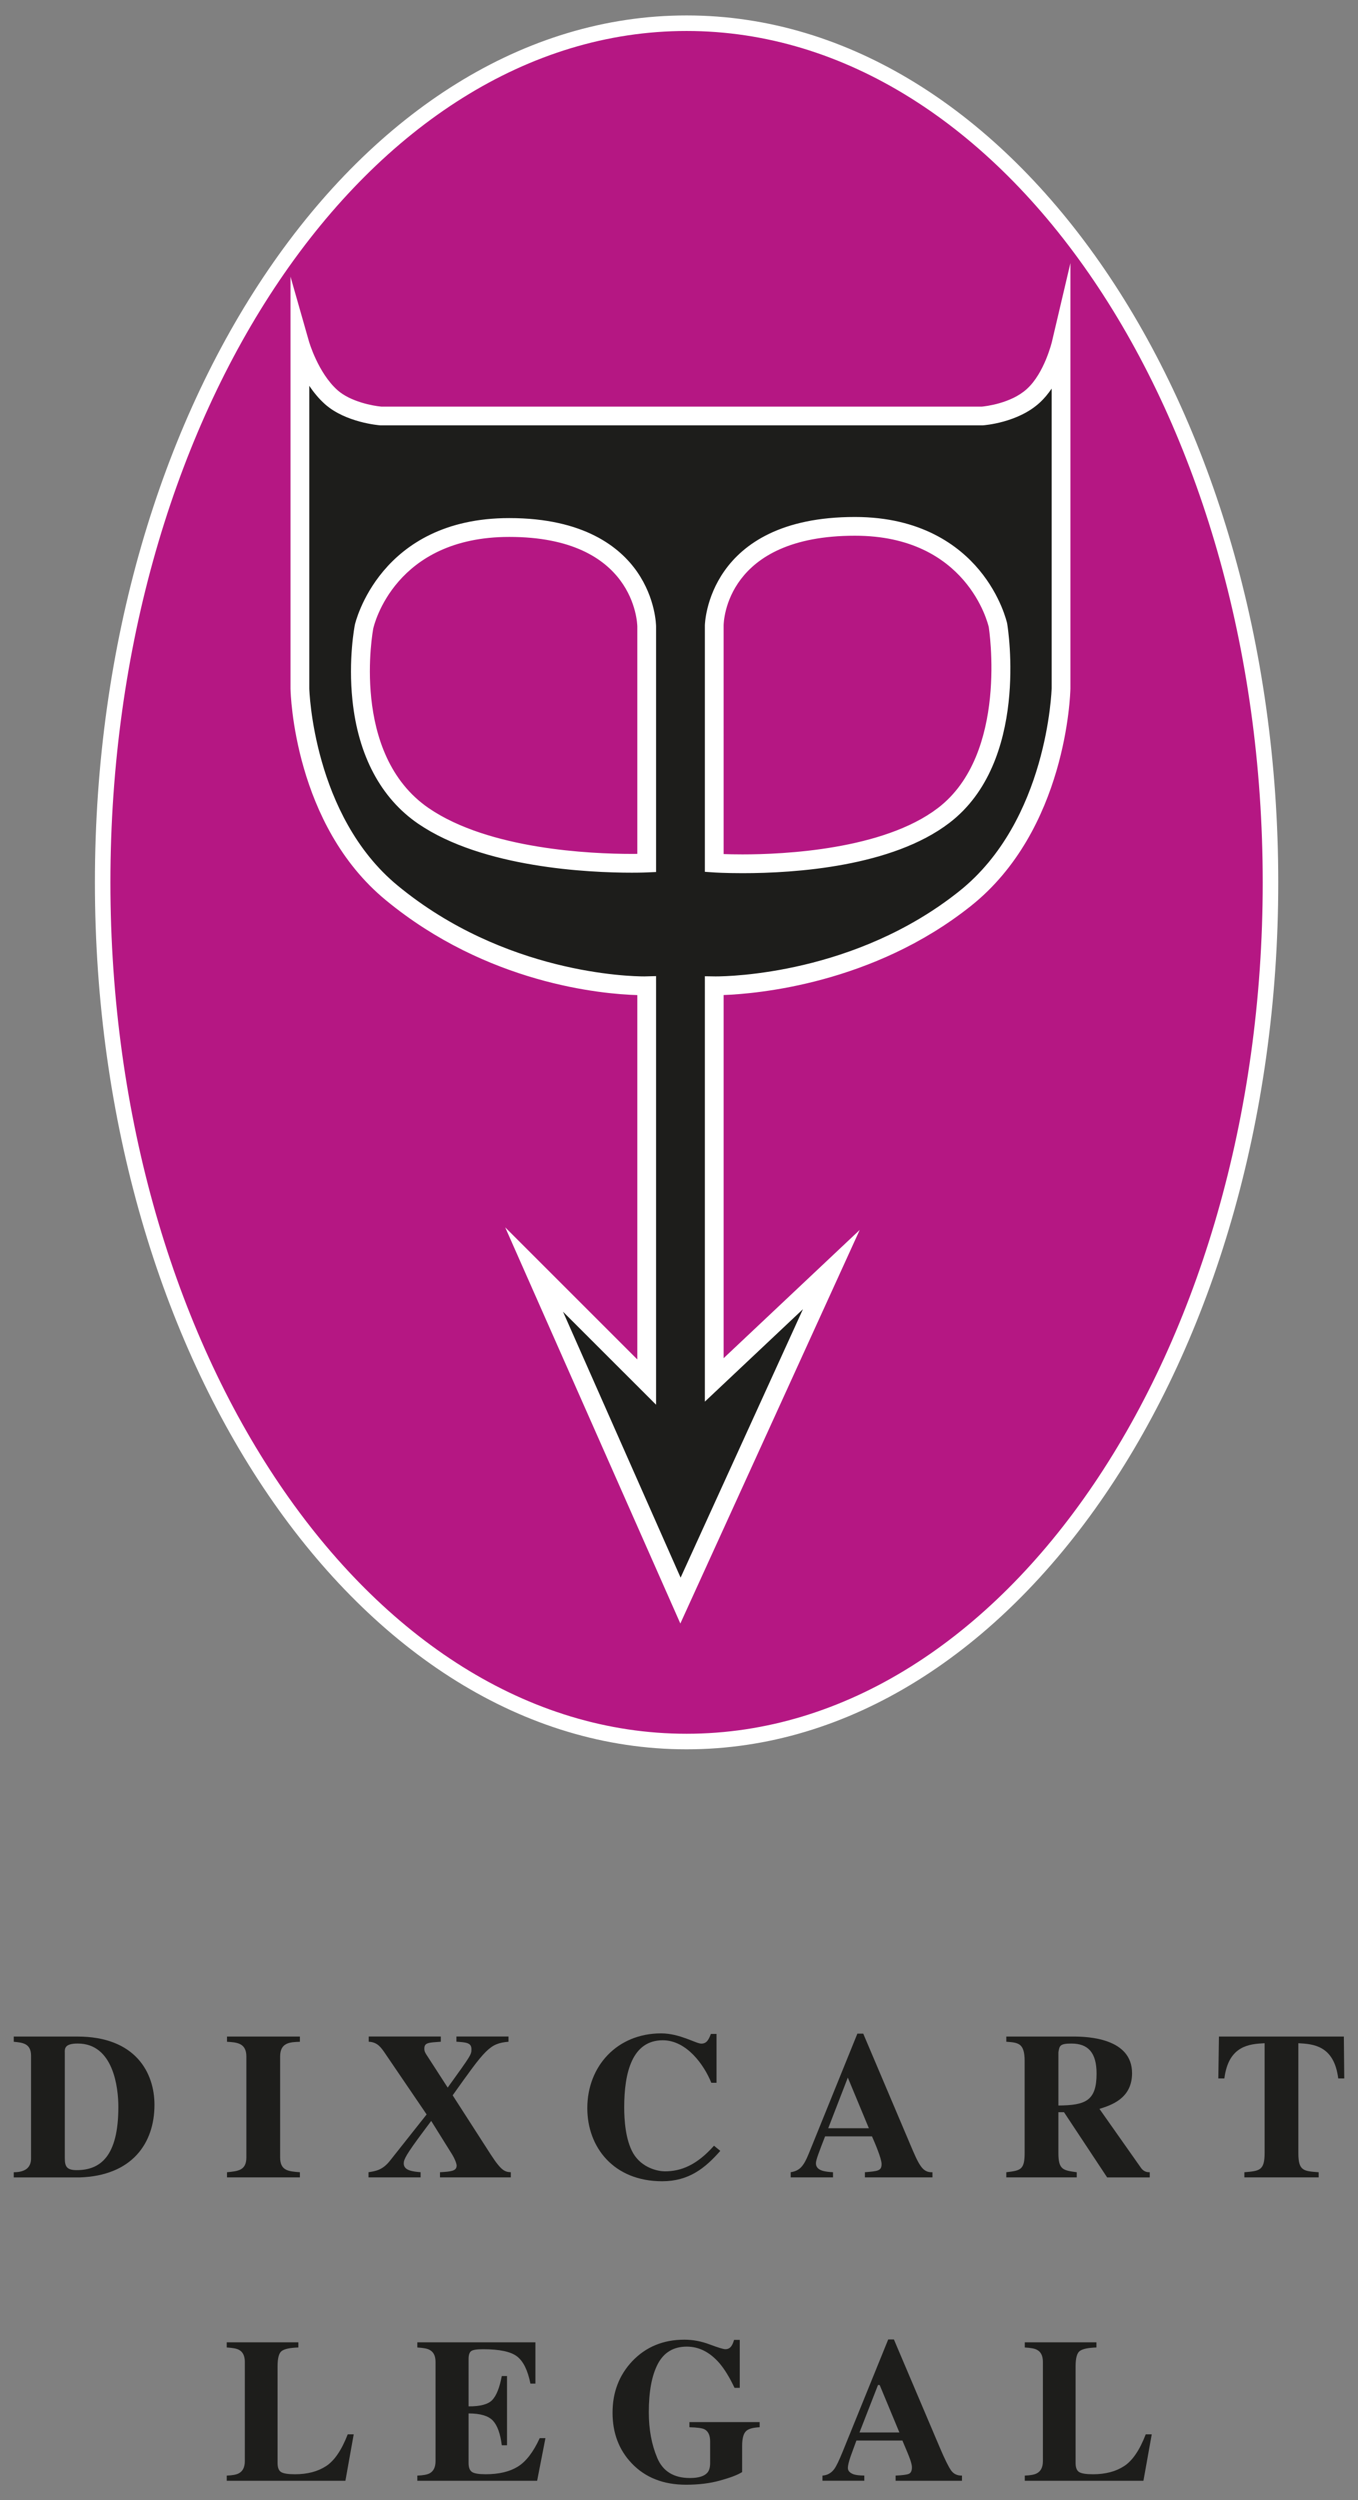 <?xml version="1.0" encoding="utf-8"?>
<!-- Generator: Adobe Illustrator 16.0.5, SVG Export Plug-In . SVG Version: 6.00 Build 0)  -->
<!DOCTYPE svg PUBLIC "-//W3C//DTD SVG 1.1//EN" "http://www.w3.org/Graphics/SVG/1.1/DTD/svg11.dtd">
<svg version="1.1" id="Layer_1" xmlns="http://www.w3.org/2000/svg" xmlns:xlink="http://www.w3.org/1999/xlink" x="0px" y="0px"
	 width="88px" height="162px" viewBox="0 0 88 162" enable-background="new 0 0 88 162" xml:space="preserve">
<rect x="0" y="0" width="88" height="162" fill="#808080" stroke="none"/>
<g>
	<path fill-rule="evenodd" clip-rule="evenodd" fill="#B51783" d="M82.329,57.174c0,30.731-16.951,55.671-37.839,55.671
		c-20.886,0-37.837-24.939-37.837-55.671c0-30.729,16.952-55.67,37.837-55.67C65.378,1.503,82.329,26.445,82.329,57.174"/>
	<path fill="#1D1D1B" d="M66.959,25.648c-1.268,1.165-3.311,1.308-3.311,1.308H24.688c0,0-2.026-0.155-3.221-1.217
		c-1.414-1.255-2.033-3.453-2.033-3.453v22.326c0,0,0.168,8.476,5.951,13.24c7.62,6.287,16.522,6.022,16.522,6.022v25.681
		l-7.297-7.295l9.485,21.449l9.776-21.449l-7.588,7.153v-25.54c0,0,8.93,0.182,16.244-5.642c6.047-4.804,6.229-13.62,6.229-13.62
		V22.287C68.756,22.287,68.246,24.478,66.959,25.648 M41.907,55.923c0,0-9.39,0.417-14.465-3.052
		c-5.528-3.784-3.85-12.271-3.85-12.271s1.39-6.42,9.408-6.42c8.873,0,8.907,6.42,8.907,6.42V55.923z M61.15,52.839
		c-4.926,3.766-14.867,3.084-14.867,3.084V40.525c0,0,0.045-6.42,9.117-6.42c7.855,0,9.27,6.42,9.27,6.42
		S66.089,49.064,61.15,52.839"/>
	<path fill="#FFFFFF" d="M44.087,105.197l-11.35-25.67l8.562,8.56V64.478c-2.298-0.067-9.721-0.726-16.302-6.154
		c-5.929-4.887-6.165-13.343-6.172-13.7l0-26.699l1.195,4.194c0.005,0.021,0.593,2.046,1.852,3.164
		c0.843,0.75,2.313,1.02,2.841,1.065h38.911c0.189-0.018,1.89-0.197,2.924-1.15c1.129-1.023,1.613-3.032,1.617-3.049l1.199-5.101
		v27.565c-0.008,0.383-0.258,9.17-6.459,14.098c-6.33,5.039-13.855,5.684-16.013,5.763v23.531l8.819-8.311L44.087,105.197z
		 M36.483,84.993l7.621,17.232l7.929-17.396l-6.357,5.991V63.257l0.697,0.011c0.906,0,9.049-0.154,15.774-5.511
		c5.747-4.564,5.998-13.075,6.001-13.158V25.18c-0.224,0.331-0.482,0.646-0.78,0.917c-1.405,1.293-3.585,1.458-3.677,1.464
		l-0.043,0.001l-39.007-0.001c-0.09-0.006-2.246-0.183-3.578-1.369c-0.398-0.354-0.738-0.77-1.021-1.194v19.614
		c0.001,0.066,0.237,8.248,5.729,12.772c6.934,5.716,15.074,5.884,15.979,5.884l0.763-0.02l0.001,0.627v27.146L36.483,84.993z
		 M48.117,56.579c-1.137,0-1.847-0.047-1.876-0.05l-0.565-0.038V40.525c0-0.073,0.159-7.027,9.725-7.027
		c4.293,0,6.746,1.867,8.049,3.43c1.414,1.698,1.799,3.396,1.814,3.468c0.067,0.394,1.426,8.973-3.744,12.925
		C57.815,56.157,51.533,56.579,48.117,56.579z M46.892,55.341c0.306,0.011,0.724,0.021,1.226,0.021
		c2.626,0,9.115-0.293,12.662-3.006c4.587-3.504,3.305-11.648,3.291-11.73c-0.049-0.212-1.419-5.914-8.67-5.914
		c-8.373,0-8.507,5.58-8.51,5.819L46.892,55.341z M40.942,56.547c-2.767,0-9.656-0.31-13.844-3.173
		c-2.412-1.65-3.884-4.415-4.258-7.993c-0.279-2.657,0.138-4.81,0.156-4.9C23.013,40.4,24.59,33.57,33,33.57
		c4.847,0,7.177,1.891,8.279,3.471c1.212,1.741,1.235,3.482,1.235,3.556l0,15.907l-0.581,0.025
		C41.934,56.529,41.568,56.547,40.942,56.547z M33,34.79c-7.406,0-8.76,5.697-8.813,5.938c-0.013,0.071-1.527,8.131,3.599,11.64
		c3.907,2.672,10.501,2.962,13.156,2.962c0.132,0,0.25-0.001,0.357-0.002V40.6C41.295,40.368,41.129,34.79,33,34.79z"/>
	<path fill="none" d="M6.653,57.174c0,30.731,16.951,55.671,37.837,55.671c20.889,0,37.84-24.939,37.84-55.671
		c0-30.729-16.951-55.67-37.84-55.67C23.604,1.503,6.653,26.445,6.653,57.174"/>
	<g>
		<path fill="#FFFFFF" d="M44.49,113.349c-21.142,0-38.34-25.2-38.34-56.175C6.15,26.198,23.349,1,44.49,1
			c21.143,0,38.342,25.198,38.342,56.174C82.832,88.148,65.633,113.349,44.49,113.349z M44.49,2.007
			c-20.586,0-37.335,24.748-37.335,55.167c0,30.419,16.749,55.167,37.335,55.167c20.587,0,37.336-24.748,37.336-55.167
			C81.826,26.754,65.077,2.007,44.49,2.007z"/>
	</g>
	<path fill="#1D1D1B" d="M4.2,133.047c-0.015-0.298-0.028-0.634,0.836-0.634c2.324,0,2.634,2.877,2.634,4.108
		c0,3.231-1.188,4.095-2.701,4.095c-0.649,0-0.77-0.242-0.77-0.779V133.047z M0.891,141.089h4.267
		c3.4-0.108,4.852-2.215,4.852-4.703c0-2.082-1.225-4.426-5.001-4.426H0.891v0.339c0.527,0.054,1.121,0.081,1.121,0.901v6.66
		c0,0.498-0.27,0.893-1.121,0.893V141.089z"/>
	<path fill="#1D1D1B" d="M19.434,141.087H14.71v-0.334c0.729-0.071,1.255-0.122,1.255-0.963v-6.533c0-0.889-0.633-0.92-1.255-0.958
		v-0.339h4.724v0.339c-0.633,0.024-1.281,0.038-1.281,0.958v6.533c0,0.867,0.539,0.907,1.281,0.963V141.087z"/>
	<path fill="#1D1D1B" d="M32.951,132.297c-1.228,0.108-1.485,0.474-3.618,3.472l2.458,3.82c0.716,1.108,0.933,1.135,1.31,1.164
		v0.334h-4.59v-0.334c0.703-0.043,1.08-0.071,1.08-0.432c0-0.139-0.148-0.488-0.283-0.705l-1.365-2.188l-0.513,0.688
		c-1.12,1.5-1.268,1.811-1.268,2.066c0,0.475,0.621,0.527,1.094,0.57v0.334h-3.375v-0.334c0.459-0.071,0.917-0.137,1.403-0.762
		l2.362-2.982l-2.671-3.927c-0.283-0.418-0.515-0.759-1.082-0.785v-0.337h4.672v0.337c-0.796,0.056-1.067,0.056-1.067,0.444
		c0,0.178,0.041,0.259,0.203,0.5l1.31,2.028c1.539-2.136,1.539-2.136,1.539-2.499c0-0.418-0.378-0.434-0.973-0.474v-0.337h3.375
		V132.297z"/>
	<path fill="#1D1D1B" d="M46.676,139.368c-0.986,1.123-2.039,1.969-3.768,1.969c-3.146,0-4.85-2.209-4.85-4.734
		c0-2.737,1.946-4.848,4.782-4.848c1.215,0,2.255,0.664,2.607,0.664c0.363,0,0.485-0.285,0.619-0.627h0.366v3.166h-0.337
		c-0.475-1.177-1.607-2.756-3.146-2.756c-1.972,0-2.5,2.064-2.5,4.348c0,0.809,0.082,2.104,0.581,2.971
		c0.567,0.971,1.635,1.174,2.052,1.174c1.054,0,2.067-0.404,3.186-1.66L46.676,139.368z"/>
	<path fill="#1D1D1B" d="M53.67,137.903l1.27-3.283l1.364,3.283H53.67z M60.424,140.753c-0.648,0.023-0.865-0.432-1.473-1.879
		l-3.012-7.102h-0.38l-2.997,7.398c-0.404,1.012-0.596,1.471-1.324,1.582v0.334h2.742v-0.334c-0.459-0.029-1.107-0.071-1.107-0.582
		c0-0.217,0.217-0.771,0.594-1.742h3.039c0.189,0.432,0.621,1.43,0.621,1.795c0,0.447-0.243,0.458-1.08,0.529v0.334h4.377V140.753z"
		/>
	<path fill="#1D1D1B" d="M68.586,132.978c0.067-0.418,0.095-0.564,0.839-0.564c1.079,0,1.634,0.578,1.634,1.947
		c0,1.758-0.703,2.055-2.473,2.068V132.978z M74.506,140.753c-0.16,0-0.362-0.016-0.553-0.26l-2.707-3.845
		c0.727-0.233,2.113-0.65,2.113-2.313c0-2.266-2.855-2.375-3.801-2.375h-4.348v0.337c0.77,0.056,1.188,0.083,1.188,1.243v5.969
		c0,1.094-0.27,1.133-1.188,1.244v0.334h4.564v-0.334c-0.891-0.122-1.189-0.166-1.189-1.244v-2.646h0.364l2.795,4.225h2.761V140.753
		z"/>
	<path fill="#1D1D1B" d="M85.452,141.087h-4.815v-0.334c0.985-0.082,1.311-0.111,1.311-1.246v-7.115
		c-0.943,0.053-2.336,0.122-2.607,2.283h-0.392l0.04-2.715h8.094l0.027,2.715h-0.391c-0.27-2.161-1.656-2.23-2.584-2.283v7.115
		c0,1.15,0.322,1.175,1.317,1.246V141.087z"/>
	<path fill="#1D1D1B" d="M14.692,160.409c0.363-0.013,0.623-0.061,0.778-0.144c0.263-0.138,0.395-0.4,0.395-0.791v-6.435
		c0-0.383-0.125-0.642-0.376-0.776c-0.146-0.085-0.413-0.133-0.797-0.155v-0.336h4.643v0.336c-0.541,0.018-0.9,0.092-1.08,0.229
		c-0.18,0.129-0.268,0.46-0.268,0.984v6.277c0,0.293,0.076,0.488,0.229,0.582c0.155,0.096,0.453,0.143,0.898,0.143
		c0.801,0,1.471-0.175,2.015-0.527c0.541-0.352,1.009-1.039,1.403-2.059h0.389l-0.538,3.008h-7.69V160.409z"/>
	<path fill="#1D1D1B" d="M27.043,160.745v-0.336c0.381-0.013,0.65-0.064,0.811-0.154c0.245-0.139,0.369-0.4,0.369-0.779v-6.436
		c0-0.383-0.126-0.642-0.383-0.776c-0.146-0.085-0.413-0.133-0.797-0.155v-0.336h7.652v2.676h-0.324
		c-0.169-0.855-0.455-1.441-0.859-1.756c-0.405-0.316-1.141-0.473-2.208-0.473c-0.406,0-0.665,0.039-0.775,0.125
		c-0.11,0.084-0.165,0.253-0.165,0.504v3.074c0.757,0.006,1.269-0.131,1.538-0.414c0.267-0.283,0.472-0.799,0.615-1.551h0.338v4.486
		h-0.338c-0.095-0.756-0.289-1.291-0.581-1.6c-0.291-0.307-0.814-0.463-1.572-0.463v3.217c0,0.282,0.072,0.471,0.218,0.574
		c0.143,0.1,0.441,0.15,0.892,0.15c0.847,0,1.539-0.162,2.075-0.49c0.535-0.328,1.01-0.945,1.425-1.85h0.371l-0.538,2.762H27.043z"
		/>
	<path fill="#1D1D1B" d="M40.972,152.995c0.881-0.926,2.008-1.393,3.377-1.393c0.55,0,1.097,0.104,1.642,0.309
		s0.884,0.309,1.019,0.309c0.143,0,0.257-0.051,0.343-0.15c0.087-0.098,0.158-0.248,0.215-0.453h0.369v3.107h-0.338
		c-0.32-0.676-0.646-1.208-0.978-1.598c-0.624-0.717-1.327-1.074-2.116-1.074c-0.855,0-1.479,0.371-1.873,1.113
		c-0.393,0.744-0.589,1.791-0.589,3.139c0,1.107,0.181,2.095,0.548,2.961c0.365,0.868,1.071,1.301,2.117,1.301
		c0.565,0,0.945-0.121,1.141-0.357c0.111-0.135,0.169-0.338,0.169-0.609v-1.401c0-0.403-0.123-0.665-0.371-0.792
		c-0.159-0.078-0.483-0.119-0.971-0.131v-0.334h4.551v0.334c-0.457,0.02-0.761,0.111-0.909,0.281
		c-0.15,0.164-0.227,0.476-0.227,0.936v1.689c-0.293,0.185-0.768,0.363-1.426,0.545c-0.656,0.184-1.392,0.274-2.205,0.274
		c-1.473,0-2.651-0.464-3.533-1.396c-0.821-0.867-1.233-1.958-1.233-3.268C39.693,155.013,40.12,153.899,40.972,152.995"/>
	<path fill="#1D1D1B" d="M53.297,160.409c0.319-0.021,0.576-0.168,0.771-0.434c0.125-0.172,0.305-0.543,0.538-1.117l2.951-7.27
		h0.369l2.964,6.98c0.332,0.783,0.582,1.283,0.746,1.513c0.164,0.225,0.397,0.334,0.701,0.327v0.336h-4.301v-0.336
		c0.432-0.018,0.717-0.056,0.853-0.11c0.138-0.058,0.205-0.196,0.205-0.429c0-0.104-0.036-0.262-0.104-0.472
		c-0.043-0.126-0.103-0.278-0.175-0.454l-0.338-0.805h-2.981c-0.195,0.525-0.32,0.869-0.377,1.031
		c-0.116,0.34-0.176,0.588-0.176,0.744c0,0.189,0.129,0.328,0.383,0.417c0.151,0.048,0.379,0.073,0.682,0.077v0.336h-2.711V160.409z
		 M58.282,157.615l-1.278-3.075h-0.109l-1.199,3.075H58.282z"/>
	<path fill="#1D1D1B" d="M66.408,160.409c0.361-0.013,0.621-0.061,0.776-0.144c0.265-0.138,0.397-0.4,0.397-0.791v-6.435
		c0-0.383-0.125-0.642-0.377-0.776c-0.146-0.085-0.412-0.133-0.797-0.155v-0.336h4.643v0.336c-0.541,0.018-0.9,0.092-1.08,0.229
		c-0.179,0.129-0.27,0.46-0.27,0.984v6.277c0,0.293,0.076,0.488,0.231,0.582c0.153,0.096,0.452,0.143,0.898,0.143
		c0.798,0,1.47-0.175,2.013-0.527c0.543-0.352,1.012-1.039,1.402-2.059h0.391l-0.539,3.008h-7.689V160.409z"/>
</g>
</svg>

